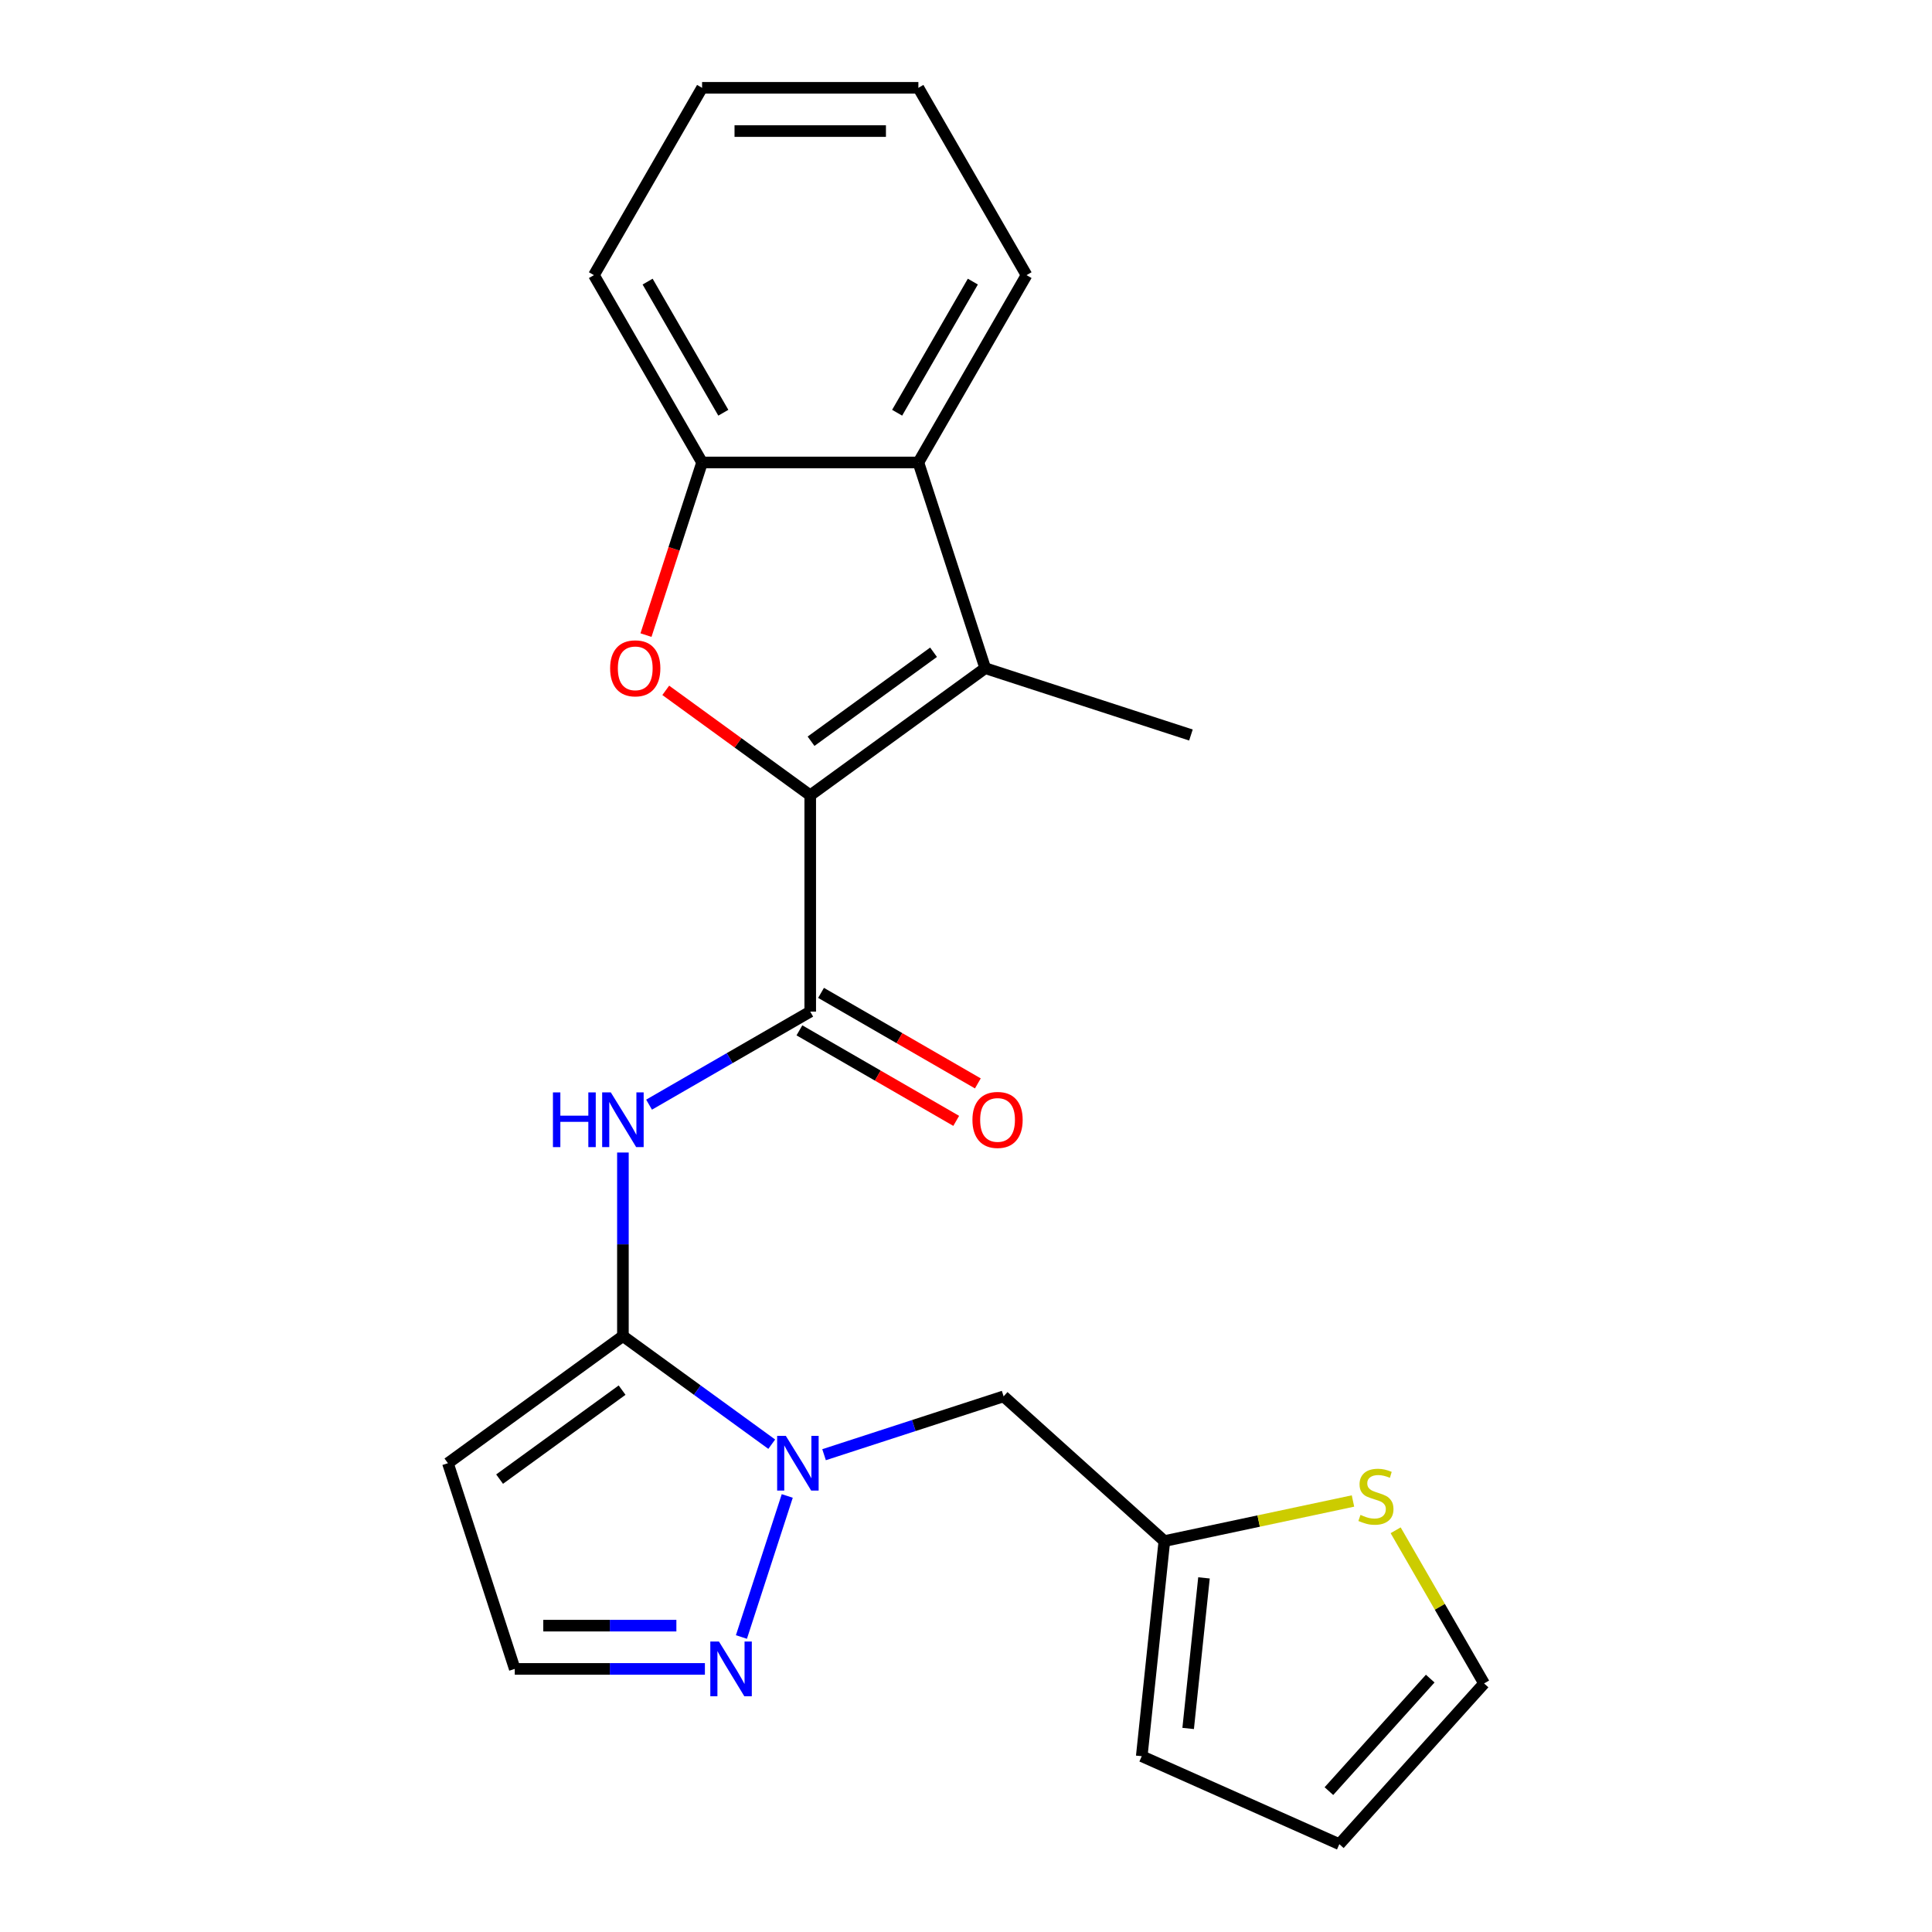 <?xml version='1.0' encoding='iso-8859-1'?>
<svg version='1.1' baseProfile='full'
              xmlns='http://www.w3.org/2000/svg'
                      xmlns:rdkit='http://www.rdkit.org/xml'
                      xmlns:xlink='http://www.w3.org/1999/xlink'
                  xml:space='preserve'
width='1000px' height='1000px' viewBox='0 0 1000 1000'>
<!-- END OF HEADER -->
<rect style='opacity:1.0;fill:#FFFFFF;stroke:none' width='1000' height='1000' x='0' y='0'> </rect>
<path class='bond-1' d='M 419.375,411.652 L 381.987,384.488' style='fill:none;fill-rule:evenodd;stroke:#000000;stroke-width:6px;stroke-linecap:butt;stroke-linejoin:miter;stroke-opacity:1' />
<path class='bond-1' d='M 381.987,384.488 L 344.599,357.324' style='fill:none;fill-rule:evenodd;stroke:#FF0000;stroke-width:6px;stroke-linecap:butt;stroke-linejoin:miter;stroke-opacity:1' />
<path class='bond-2' d='M 419.375,411.652 L 509.949,345.845' style='fill:none;fill-rule:evenodd;stroke:#000000;stroke-width:6px;stroke-linecap:butt;stroke-linejoin:miter;stroke-opacity:1' />
<path class='bond-2' d='M 419.8,383.666 L 483.202,337.601' style='fill:none;fill-rule:evenodd;stroke:#000000;stroke-width:6px;stroke-linecap:butt;stroke-linejoin:miter;stroke-opacity:1' />
<path class='bond-4' d='M 419.375,411.652 L 419.375,523.608' style='fill:none;fill-rule:evenodd;stroke:#000000;stroke-width:6px;stroke-linecap:butt;stroke-linejoin:miter;stroke-opacity:1' />
<path class='bond-0' d='M 322.418,691.542 L 322.418,644.044' style='fill:none;fill-rule:evenodd;stroke:#000000;stroke-width:6px;stroke-linecap:butt;stroke-linejoin:miter;stroke-opacity:1' />
<path class='bond-0' d='M 322.418,644.044 L 322.418,596.545' style='fill:none;fill-rule:evenodd;stroke:#0000FF;stroke-width:6px;stroke-linecap:butt;stroke-linejoin:miter;stroke-opacity:1' />
<path class='bond-3' d='M 322.418,691.542 L 360.936,719.527' style='fill:none;fill-rule:evenodd;stroke:#000000;stroke-width:6px;stroke-linecap:butt;stroke-linejoin:miter;stroke-opacity:1' />
<path class='bond-3' d='M 360.936,719.527 L 399.453,747.512' style='fill:none;fill-rule:evenodd;stroke:#0000FF;stroke-width:6px;stroke-linecap:butt;stroke-linejoin:miter;stroke-opacity:1' />
<path class='bond-9' d='M 322.418,691.542 L 231.843,757.349' style='fill:none;fill-rule:evenodd;stroke:#000000;stroke-width:6px;stroke-linecap:butt;stroke-linejoin:miter;stroke-opacity:1' />
<path class='bond-9' d='M 321.993,719.528 L 258.591,765.593' style='fill:none;fill-rule:evenodd;stroke:#000000;stroke-width:6px;stroke-linecap:butt;stroke-linejoin:miter;stroke-opacity:1' />
<path class='bond-7' d='M 334.362,328.726 L 348.88,284.048' style='fill:none;fill-rule:evenodd;stroke:#FF0000;stroke-width:6px;stroke-linecap:butt;stroke-linejoin:miter;stroke-opacity:1' />
<path class='bond-7' d='M 348.88,284.048 L 363.397,239.369' style='fill:none;fill-rule:evenodd;stroke:#000000;stroke-width:6px;stroke-linecap:butt;stroke-linejoin:miter;stroke-opacity:1' />
<path class='bond-6' d='M 509.949,345.845 L 475.353,239.369' style='fill:none;fill-rule:evenodd;stroke:#000000;stroke-width:6px;stroke-linecap:butt;stroke-linejoin:miter;stroke-opacity:1' />
<path class='bond-18' d='M 509.949,345.845 L 616.426,380.442' style='fill:none;fill-rule:evenodd;stroke:#000000;stroke-width:6px;stroke-linecap:butt;stroke-linejoin:miter;stroke-opacity:1' />
<path class='bond-8' d='M 407.482,774.308 L 383.761,847.312' style='fill:none;fill-rule:evenodd;stroke:#0000FF;stroke-width:6px;stroke-linecap:butt;stroke-linejoin:miter;stroke-opacity:1' />
<path class='bond-10' d='M 426.531,752.95 L 473,737.851' style='fill:none;fill-rule:evenodd;stroke:#0000FF;stroke-width:6px;stroke-linecap:butt;stroke-linejoin:miter;stroke-opacity:1' />
<path class='bond-10' d='M 473,737.851 L 519.469,722.752' style='fill:none;fill-rule:evenodd;stroke:#000000;stroke-width:6px;stroke-linecap:butt;stroke-linejoin:miter;stroke-opacity:1' />
<path class='bond-5' d='M 419.375,523.608 L 377.666,547.689' style='fill:none;fill-rule:evenodd;stroke:#000000;stroke-width:6px;stroke-linecap:butt;stroke-linejoin:miter;stroke-opacity:1' />
<path class='bond-5' d='M 377.666,547.689 L 335.957,571.769' style='fill:none;fill-rule:evenodd;stroke:#0000FF;stroke-width:6px;stroke-linecap:butt;stroke-linejoin:miter;stroke-opacity:1' />
<path class='bond-14' d='M 413.777,533.304 L 454.356,556.732' style='fill:none;fill-rule:evenodd;stroke:#000000;stroke-width:6px;stroke-linecap:butt;stroke-linejoin:miter;stroke-opacity:1' />
<path class='bond-14' d='M 454.356,556.732 L 494.935,580.16' style='fill:none;fill-rule:evenodd;stroke:#FF0000;stroke-width:6px;stroke-linecap:butt;stroke-linejoin:miter;stroke-opacity:1' />
<path class='bond-14' d='M 424.973,513.912 L 465.552,537.341' style='fill:none;fill-rule:evenodd;stroke:#000000;stroke-width:6px;stroke-linecap:butt;stroke-linejoin:miter;stroke-opacity:1' />
<path class='bond-14' d='M 465.552,537.341 L 506.131,560.769' style='fill:none;fill-rule:evenodd;stroke:#FF0000;stroke-width:6px;stroke-linecap:butt;stroke-linejoin:miter;stroke-opacity:1' />
<path class='bond-19' d='M 475.353,239.369 L 531.331,142.412' style='fill:none;fill-rule:evenodd;stroke:#000000;stroke-width:6px;stroke-linecap:butt;stroke-linejoin:miter;stroke-opacity:1' />
<path class='bond-19' d='M 464.358,213.629 L 503.543,145.759' style='fill:none;fill-rule:evenodd;stroke:#000000;stroke-width:6px;stroke-linecap:butt;stroke-linejoin:miter;stroke-opacity:1' />
<path class='bond-23' d='M 475.353,239.369 L 363.397,239.369' style='fill:none;fill-rule:evenodd;stroke:#000000;stroke-width:6px;stroke-linecap:butt;stroke-linejoin:miter;stroke-opacity:1' />
<path class='bond-20' d='M 363.397,239.369 L 307.418,142.412' style='fill:none;fill-rule:evenodd;stroke:#000000;stroke-width:6px;stroke-linecap:butt;stroke-linejoin:miter;stroke-opacity:1' />
<path class='bond-20' d='M 374.391,213.629 L 335.207,145.759' style='fill:none;fill-rule:evenodd;stroke:#000000;stroke-width:6px;stroke-linecap:butt;stroke-linejoin:miter;stroke-opacity:1' />
<path class='bond-25' d='M 364.857,863.825 L 315.648,863.825' style='fill:none;fill-rule:evenodd;stroke:#0000FF;stroke-width:6px;stroke-linecap:butt;stroke-linejoin:miter;stroke-opacity:1' />
<path class='bond-25' d='M 315.648,863.825 L 266.44,863.825' style='fill:none;fill-rule:evenodd;stroke:#000000;stroke-width:6px;stroke-linecap:butt;stroke-linejoin:miter;stroke-opacity:1' />
<path class='bond-25' d='M 350.094,841.434 L 315.648,841.434' style='fill:none;fill-rule:evenodd;stroke:#0000FF;stroke-width:6px;stroke-linecap:butt;stroke-linejoin:miter;stroke-opacity:1' />
<path class='bond-25' d='M 315.648,841.434 L 281.202,841.434' style='fill:none;fill-rule:evenodd;stroke:#000000;stroke-width:6px;stroke-linecap:butt;stroke-linejoin:miter;stroke-opacity:1' />
<path class='bond-13' d='M 231.843,757.349 L 266.44,863.825' style='fill:none;fill-rule:evenodd;stroke:#000000;stroke-width:6px;stroke-linecap:butt;stroke-linejoin:miter;stroke-opacity:1' />
<path class='bond-11' d='M 519.469,722.752 L 602.669,797.666' style='fill:none;fill-rule:evenodd;stroke:#000000;stroke-width:6px;stroke-linecap:butt;stroke-linejoin:miter;stroke-opacity:1' />
<path class='bond-12' d='M 602.669,797.666 L 651.484,787.29' style='fill:none;fill-rule:evenodd;stroke:#000000;stroke-width:6px;stroke-linecap:butt;stroke-linejoin:miter;stroke-opacity:1' />
<path class='bond-12' d='M 651.484,787.29 L 700.3,776.914' style='fill:none;fill-rule:evenodd;stroke:#CCCC00;stroke-width:6px;stroke-linecap:butt;stroke-linejoin:miter;stroke-opacity:1' />
<path class='bond-16' d='M 602.669,797.666 L 590.966,909.009' style='fill:none;fill-rule:evenodd;stroke:#000000;stroke-width:6px;stroke-linecap:butt;stroke-linejoin:miter;stroke-opacity:1' />
<path class='bond-16' d='M 623.182,816.708 L 614.99,894.648' style='fill:none;fill-rule:evenodd;stroke:#000000;stroke-width:6px;stroke-linecap:butt;stroke-linejoin:miter;stroke-opacity:1' />
<path class='bond-15' d='M 722.386,792.068 L 745.271,831.707' style='fill:none;fill-rule:evenodd;stroke:#CCCC00;stroke-width:6px;stroke-linecap:butt;stroke-linejoin:miter;stroke-opacity:1' />
<path class='bond-15' d='M 745.271,831.707 L 768.157,871.346' style='fill:none;fill-rule:evenodd;stroke:#000000;stroke-width:6px;stroke-linecap:butt;stroke-linejoin:miter;stroke-opacity:1' />
<path class='bond-26' d='M 768.157,871.346 L 693.243,954.545' style='fill:none;fill-rule:evenodd;stroke:#000000;stroke-width:6px;stroke-linecap:butt;stroke-linejoin:miter;stroke-opacity:1' />
<path class='bond-26' d='M 740.28,868.843 L 687.84,927.083' style='fill:none;fill-rule:evenodd;stroke:#000000;stroke-width:6px;stroke-linecap:butt;stroke-linejoin:miter;stroke-opacity:1' />
<path class='bond-17' d='M 590.966,909.009 L 693.243,954.545' style='fill:none;fill-rule:evenodd;stroke:#000000;stroke-width:6px;stroke-linecap:butt;stroke-linejoin:miter;stroke-opacity:1' />
<path class='bond-21' d='M 531.331,142.412 L 475.353,45.455' style='fill:none;fill-rule:evenodd;stroke:#000000;stroke-width:6px;stroke-linecap:butt;stroke-linejoin:miter;stroke-opacity:1' />
<path class='bond-22' d='M 307.418,142.412 L 363.397,45.455' style='fill:none;fill-rule:evenodd;stroke:#000000;stroke-width:6px;stroke-linecap:butt;stroke-linejoin:miter;stroke-opacity:1' />
<path class='bond-24' d='M 475.353,45.455 L 363.397,45.455' style='fill:none;fill-rule:evenodd;stroke:#000000;stroke-width:6px;stroke-linecap:butt;stroke-linejoin:miter;stroke-opacity:1' />
<path class='bond-24' d='M 458.559,67.846 L 380.19,67.846' style='fill:none;fill-rule:evenodd;stroke:#000000;stroke-width:6px;stroke-linecap:butt;stroke-linejoin:miter;stroke-opacity:1' />
<path  class='atom-2' d='M 315.8 345.925
Q 315.8 339.125, 319.16 335.325
Q 322.52 331.525, 328.8 331.525
Q 335.08 331.525, 338.44 335.325
Q 341.8 339.125, 341.8 345.925
Q 341.8 352.805, 338.4 356.725
Q 335 360.605, 328.8 360.605
Q 322.56 360.605, 319.16 356.725
Q 315.8 352.845, 315.8 345.925
M 328.8 357.405
Q 333.12 357.405, 335.44 354.525
Q 337.8 351.605, 337.8 345.925
Q 337.8 340.365, 335.44 337.565
Q 333.12 334.725, 328.8 334.725
Q 324.48 334.725, 322.12 337.525
Q 319.8 340.325, 319.8 345.925
Q 319.8 351.645, 322.12 354.525
Q 324.48 357.405, 328.8 357.405
' fill='#FF0000'/>
<path  class='atom-4' d='M 406.732 743.189
L 416.012 758.189
Q 416.932 759.669, 418.412 762.349
Q 419.892 765.029, 419.972 765.189
L 419.972 743.189
L 423.732 743.189
L 423.732 771.509
L 419.852 771.509
L 409.892 755.109
Q 408.732 753.189, 407.492 750.989
Q 406.292 748.789, 405.932 748.109
L 405.932 771.509
L 402.252 771.509
L 402.252 743.189
L 406.732 743.189
' fill='#0000FF'/>
<path  class='atom-6' d='M 286.198 565.426
L 290.038 565.426
L 290.038 577.466
L 304.518 577.466
L 304.518 565.426
L 308.358 565.426
L 308.358 593.746
L 304.518 593.746
L 304.518 580.666
L 290.038 580.666
L 290.038 593.746
L 286.198 593.746
L 286.198 565.426
' fill='#0000FF'/>
<path  class='atom-6' d='M 316.158 565.426
L 325.438 580.426
Q 326.358 581.906, 327.838 584.586
Q 329.318 587.266, 329.398 587.426
L 329.398 565.426
L 333.158 565.426
L 333.158 593.746
L 329.278 593.746
L 319.318 577.346
Q 318.158 575.426, 316.918 573.226
Q 315.718 571.026, 315.358 570.346
L 315.358 593.746
L 311.678 593.746
L 311.678 565.426
L 316.158 565.426
' fill='#0000FF'/>
<path  class='atom-9' d='M 372.136 849.665
L 381.416 864.665
Q 382.336 866.145, 383.816 868.825
Q 385.296 871.505, 385.376 871.665
L 385.376 849.665
L 389.136 849.665
L 389.136 877.985
L 385.256 877.985
L 375.296 861.585
Q 374.136 859.665, 372.896 857.465
Q 371.696 855.265, 371.336 854.585
L 371.336 877.985
L 367.656 877.985
L 367.656 849.665
L 372.136 849.665
' fill='#0000FF'/>
<path  class='atom-13' d='M 704.179 784.109
Q 704.499 784.229, 705.819 784.789
Q 707.139 785.349, 708.579 785.709
Q 710.059 786.029, 711.499 786.029
Q 714.179 786.029, 715.739 784.749
Q 717.299 783.429, 717.299 781.149
Q 717.299 779.589, 716.499 778.629
Q 715.739 777.669, 714.539 777.149
Q 713.339 776.629, 711.339 776.029
Q 708.819 775.269, 707.299 774.549
Q 705.819 773.829, 704.739 772.309
Q 703.699 770.789, 703.699 768.229
Q 703.699 764.669, 706.099 762.469
Q 708.539 760.269, 713.339 760.269
Q 716.619 760.269, 720.339 761.829
L 719.419 764.909
Q 716.019 763.509, 713.459 763.509
Q 710.699 763.509, 709.179 764.669
Q 707.659 765.789, 707.699 767.749
Q 707.699 769.269, 708.459 770.189
Q 709.259 771.109, 710.379 771.629
Q 711.539 772.149, 713.459 772.749
Q 716.019 773.549, 717.539 774.349
Q 719.059 775.149, 720.139 776.789
Q 721.259 778.389, 721.259 781.149
Q 721.259 785.069, 718.619 787.189
Q 716.019 789.269, 711.659 789.269
Q 709.139 789.269, 707.219 788.709
Q 705.339 788.189, 703.099 787.269
L 704.179 784.109
' fill='#CCCC00'/>
<path  class='atom-15' d='M 503.332 579.666
Q 503.332 572.866, 506.692 569.066
Q 510.052 565.266, 516.332 565.266
Q 522.612 565.266, 525.972 569.066
Q 529.332 572.866, 529.332 579.666
Q 529.332 586.546, 525.932 590.466
Q 522.532 594.346, 516.332 594.346
Q 510.092 594.346, 506.692 590.466
Q 503.332 586.586, 503.332 579.666
M 516.332 591.146
Q 520.652 591.146, 522.972 588.266
Q 525.332 585.346, 525.332 579.666
Q 525.332 574.106, 522.972 571.306
Q 520.652 568.466, 516.332 568.466
Q 512.012 568.466, 509.652 571.266
Q 507.332 574.066, 507.332 579.666
Q 507.332 585.386, 509.652 588.266
Q 512.012 591.146, 516.332 591.146
' fill='#FF0000'/>
</svg>
